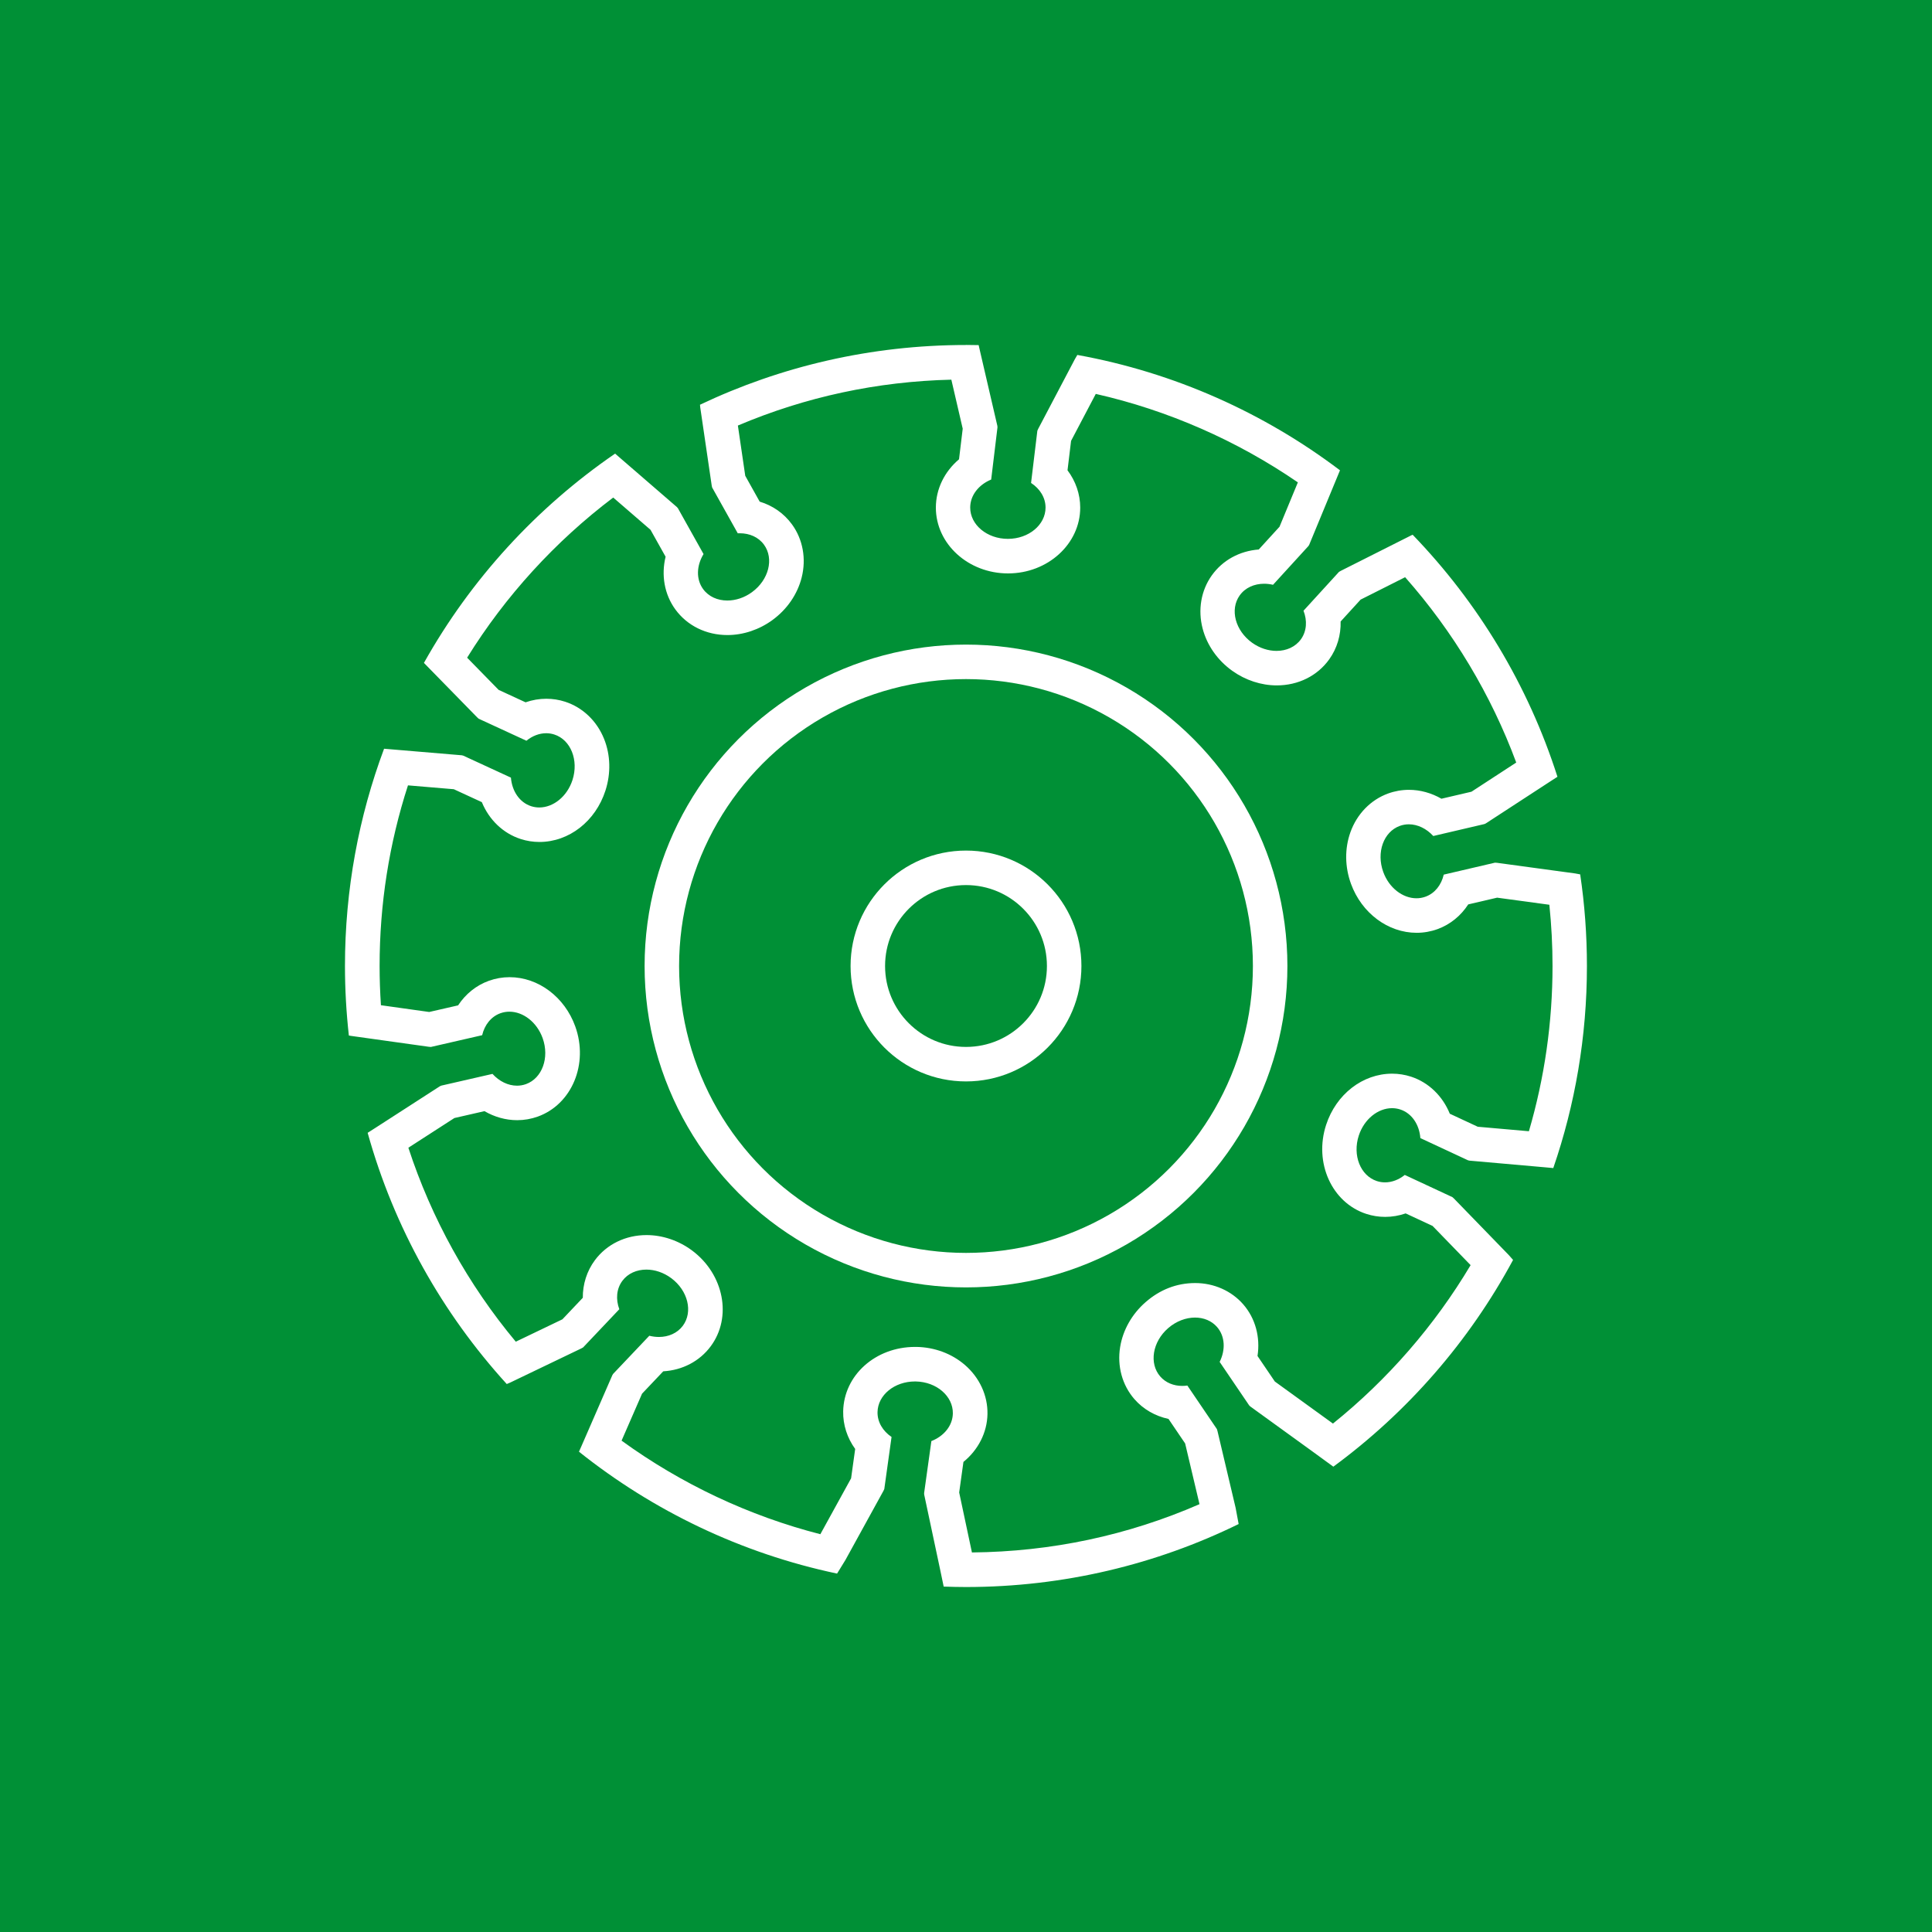 <?xml version="1.0" encoding="UTF-8"?>
<svg xmlns="http://www.w3.org/2000/svg" id="Ebene_1" data-name="Ebene 1" width="700" height="700" viewBox="0 0 700 700">
  <defs>
    <style>
      .cls-1 {
        fill: #009036;
      }

      .cls-1, .cls-2 {
        stroke-width: 0px;
      }

      .cls-3 {
        fill: none;
        stroke: #fff;
        stroke-miterlimit: 10;
        stroke-width: 12.5px;
      }

      .cls-2 {
        fill: #fff;
      }
    </style>
  </defs>
  <g id="Ebene_1-2" data-name="Ebene 1">
    <rect class="cls-1" width="700" height="700"></rect>
  </g>
  <g>
    <path class="cls-2" d="M344.69,137.56l4.12,17.76-1.34,11.09c-5.25,4.44-8.39,10.76-8.39,17.51,0,13.14,11.73,23.84,26.15,23.84s26.15-10.69,26.15-23.84c0-4.89-1.65-9.6-4.6-13.52l1.29-10.67,8.95-17.01c26.08,5.91,51.08,16.86,73.22,32.05l-6.65,16.08-7.52,8.24c-6.97.54-13.09,3.89-17.01,9.38-3.9,5.46-5.11,12.5-3.32,19.29,1.59,6.06,5.41,11.49,10.75,15.3,4.76,3.4,10.47,5.27,16.09,5.27,7.8,0,14.74-3.45,19.04-9.47,2.84-3.98,4.24-8.77,4.11-13.68l7.24-7.93,16.13-8.12c17.41,19.68,31.16,42.61,40.26,67.15l-16.22,10.57-10.88,2.54c-3.64-2.09-7.69-3.22-11.77-3.22-2.59,0-5.13.45-7.56,1.33-6.31,2.3-11.28,7.41-13.65,14.03-2.11,5.9-2.04,12.54.21,18.7,3.87,10.61,13.42,17.74,23.78,17.74,2.59,0,5.14-.45,7.57-1.33,4.59-1.67,8.45-4.83,11.13-8.96l10.46-2.44,18.93,2.57c.76,7.36,1.15,14.79,1.15,22.19,0,20.4-2.88,40.49-8.56,59.87l-18.53-1.63-10.13-4.72c-2.58-6.37-7.62-11.32-14.03-13.42-2.22-.72-4.53-1.09-6.86-1.09-10.68,0-20.29,7.45-23.92,18.54-4.48,13.7,2.04,28.17,14.53,32.26,2.21.72,4.52,1.09,6.85,1.09,2.51,0,5.02-.43,7.44-1.26l9.74,4.53,13.79,14.21c-13,21.84-30.03,41.45-49.88,57.41l-.17-.13-20.88-15.11-6.28-9.25c1.05-6.79-.74-13.62-5.17-18.71-4.27-4.9-10.62-7.72-17.41-7.72s-12.85,2.45-17.96,6.91c-4.94,4.31-8.22,10.08-9.23,16.26-1.13,6.94.75,13.82,5.16,18.88,3.19,3.66,7.53,6.15,12.36,7.18l6.03,8.89,5.2,22c-26.04,11.34-53.72,17.22-82.45,17.49l-4.62-21.73,1.54-11.07c5.33-4.34,8.59-10.6,8.71-17.35.12-6.71-2.86-13.19-8.18-17.79-4.74-4.09-10.96-6.41-17.52-6.53-.18,0-.36,0-.54,0-14.36,0-25.8,10.26-26.04,23.36-.09,4.89,1.47,9.63,4.35,13.61l-1.48,10.64-11.14,20.25c-25.79-6.61-50.38-18.19-72.02-33.9l7.42-17.02,7.68-8.1c6.98-.41,13.18-3.66,17.19-9.06,7.84-10.55,4.8-26.13-6.77-34.73-4.84-3.59-10.69-5.57-16.47-5.57-7.6,0-14.43,3.32-18.73,9.12-2.91,3.92-4.4,8.69-4.37,13.6l-7.39,7.8-16.89,8.11c-17.29-20.72-30.58-44.73-38.92-70.28l16.68-10.76,10.89-2.49c3.65,2.12,7.73,3.27,11.85,3.27,2.56,0,5.07-.44,7.47-1.3,12.37-4.45,18.46-19.1,13.58-32.67-3.84-10.67-13.4-17.84-23.8-17.84-2.56,0-5.08.44-7.48,1.3-4.6,1.65-8.47,4.8-11.17,8.91l-10.47,2.4-17.49-2.45c-.32-4.76-.48-9.51-.48-14.21,0-22.4,3.45-44.37,10.28-65.45l16.61,1.4,10.15,4.68c2.61,6.36,7.66,11.29,14.08,13.36,2.19.71,4.47,1.07,6.78,1.07,10.72,0,20.34-7.49,23.93-18.63,2.01-6.24,1.84-12.88-.49-18.69-2.61-6.53-7.78-11.45-14.17-13.51-2.19-.71-4.47-1.06-6.77-1.06-2.54,0-5.08.44-7.52,1.29l-9.75-4.5-11.42-11.67c13.85-22.34,31.93-42.15,52.93-58.02l13.52,11.69,5.46,9.75c-1.63,6.68-.44,13.64,3.53,19.09,4.3,5.9,11.18,9.29,18.88,9.29,5.71,0,11.49-1.93,16.29-5.43,5.3-3.86,9.06-9.33,10.6-15.41,1.72-6.82.44-13.84-3.51-19.26-2.9-3.98-6.98-6.82-11.7-8.24l-5.23-9.36-2.67-18.21c24.53-10.4,50.5-15.98,77.37-16.62M350,125c-34.49,0-67.17,7.77-96.38,21.64l.09.97,4.15,28.27.15.72,9.3,16.63c.24-.01.48-.02.72-.02,3.53,0,6.78,1.39,8.78,4.14,3.69,5.06,1.74,12.76-4.35,17.2-2.78,2.03-5.95,3.03-8.93,3.03-3.53,0-6.78-1.4-8.78-4.15-2.62-3.6-2.38-8.53.16-12.68l-9.29-16.61-.36-.42-20.91-18.08-1.48-1.29c-28.51,19.57-52.3,45.53-69.27,75.83l19.29,19.73.54.49,17.3,7.98c2.13-1.73,4.64-2.72,7.17-2.72.98,0,1.97.15,2.93.46,5.96,1.92,8.91,9.3,6.6,16.47-1.94,6.01-6.96,9.97-12.04,9.97-.99,0-1.97-.15-2.94-.46-4.24-1.37-6.94-5.5-7.33-10.35l-17.28-7.97-.54-.13-27.55-2.32-.59-.05c-9.15,24.5-14.17,51.03-14.17,78.72,0,8.51.49,16.91,1.41,25.18l.7.13,28.3,3.96.73.06,18.57-4.26c.87-3.71,3.21-6.73,6.62-7.96,1.06-.38,2.16-.56,3.25-.56,4.97,0,9.94,3.76,12.04,9.57,2.55,7.09-.16,14.56-6.05,16.68-1.06.38-2.15.56-3.24.56-3.22,0-6.44-1.58-8.88-4.27l-18.55,4.25-.51.23-23.23,14.99-2.94,1.88c9.56,34.35,27.06,65.39,50.4,91.02l1.27-.54,25.76-12.37.64-.36,13.11-13.83c-1.32-3.57-1.06-7.38,1.11-10.29,2-2.7,5.22-4.07,8.7-4.07,3.01,0,6.21,1.02,9.02,3.11,6.05,4.49,7.93,12.21,4.19,17.24-2,2.69-5.21,4.06-8.68,4.06-1.14,0-2.3-.15-3.47-.44l-13.1,13.81-.29.47-11.04,25.35-1.05,2.38c26.84,21.41,58.69,36.81,93.51,44.16l3.03-4.93,13.77-25.04.31-.66,2.63-18.87c-3.15-2.13-5.15-5.39-5.08-9.02.11-6.17,6.15-11.09,13.54-11.09.1,0,.21,0,.31,0,7.54.14,13.55,5.33,13.44,11.59-.08,4.45-3.25,8.24-7.78,10.01l-2.63,18.85.03.55,5.75,27.04,1.31,6.28c2.67.09,5.35.16,8.04.16,35.46,0,69-8.21,98.83-22.82l-1.1-5.9-6.57-27.81-.21-.7-10.7-15.77c-.62.09-1.24.13-1.85.13-3.1,0-5.98-1.13-7.97-3.41-4.11-4.72-2.84-12.56,2.85-17.51,2.93-2.55,6.46-3.84,9.75-3.84,3.1,0,5.99,1.14,7.98,3.42,2.92,3.36,3.11,8.29.94,12.64l10.69,15.75.4.39,22.4,16.21,7.7,5.61c26.88-19.76,49.21-45.35,65.12-74.91l-1.53-1.74-19.9-20.51-.54-.49-17.27-8.05c-2.12,1.71-4.63,2.69-7.15,2.69-.99,0-1.99-.15-2.97-.47-5.95-1.95-8.88-9.33-6.54-16.49,1.96-5.98,6.97-9.92,12.04-9.92,1,0,2,.15,2.98.47,4.23,1.38,6.92,5.52,7.29,10.37l17.25,8.04.54.13,27.54,2.43,2.83.26c7.89-22.95,12.19-47.58,12.19-73.21,0-11.28-.83-22.36-2.44-33.2l-1.83-.34-28.32-3.85-.73-.05-18.56,4.33c-.86,3.71-3.18,6.75-6.59,7.99-1.07.39-2.18.58-3.29.58-4.96,0-9.93-3.73-12.03-9.52-2.58-7.08.1-14.56,5.98-16.7,1.07-.39,2.18-.58,3.28-.58,3.21,0,6.42,1.57,8.86,4.24l18.53-4.33.5-.23,23.16-15.09,2.8-1.81c-10.63-33.26-28.78-63.16-52.46-87.69l-.55.24-25.52,12.85-.63.37-12.85,14.07c1.39,3.54,1.19,7.36-.91,10.31-2,2.8-5.29,4.24-8.87,4.24-2.93,0-6.06-.97-8.82-2.94-6.13-4.38-8.16-12.06-4.52-17.16,2-2.8,5.28-4.23,8.86-4.23,1.06,0,2.14.13,3.22.38l12.83-14.05.29-.48,10.56-25.55.58-1.4c-27.49-20.78-59.89-35.41-95.16-41.8l-.88,1.5-13.31,25.29-.3.67-2.28,18.92c3.19,2.08,5.25,5.3,5.25,8.92,0,6.26-6.11,11.34-13.65,11.34s-13.65-5.08-13.65-11.34c0-4.45,3.1-8.3,7.6-10.15l2.28-18.9-.04-.55-6.25-26.93-.53-2.33c-1.54-.03-3.08-.06-4.63-.06h0Z"></path>
    <circle class="cls-3" cx="350" cy="350" r="110.2"></circle>
    <circle class="cls-3" cx="350" cy="350" r="35.57"></circle>
  </g>
</svg>
